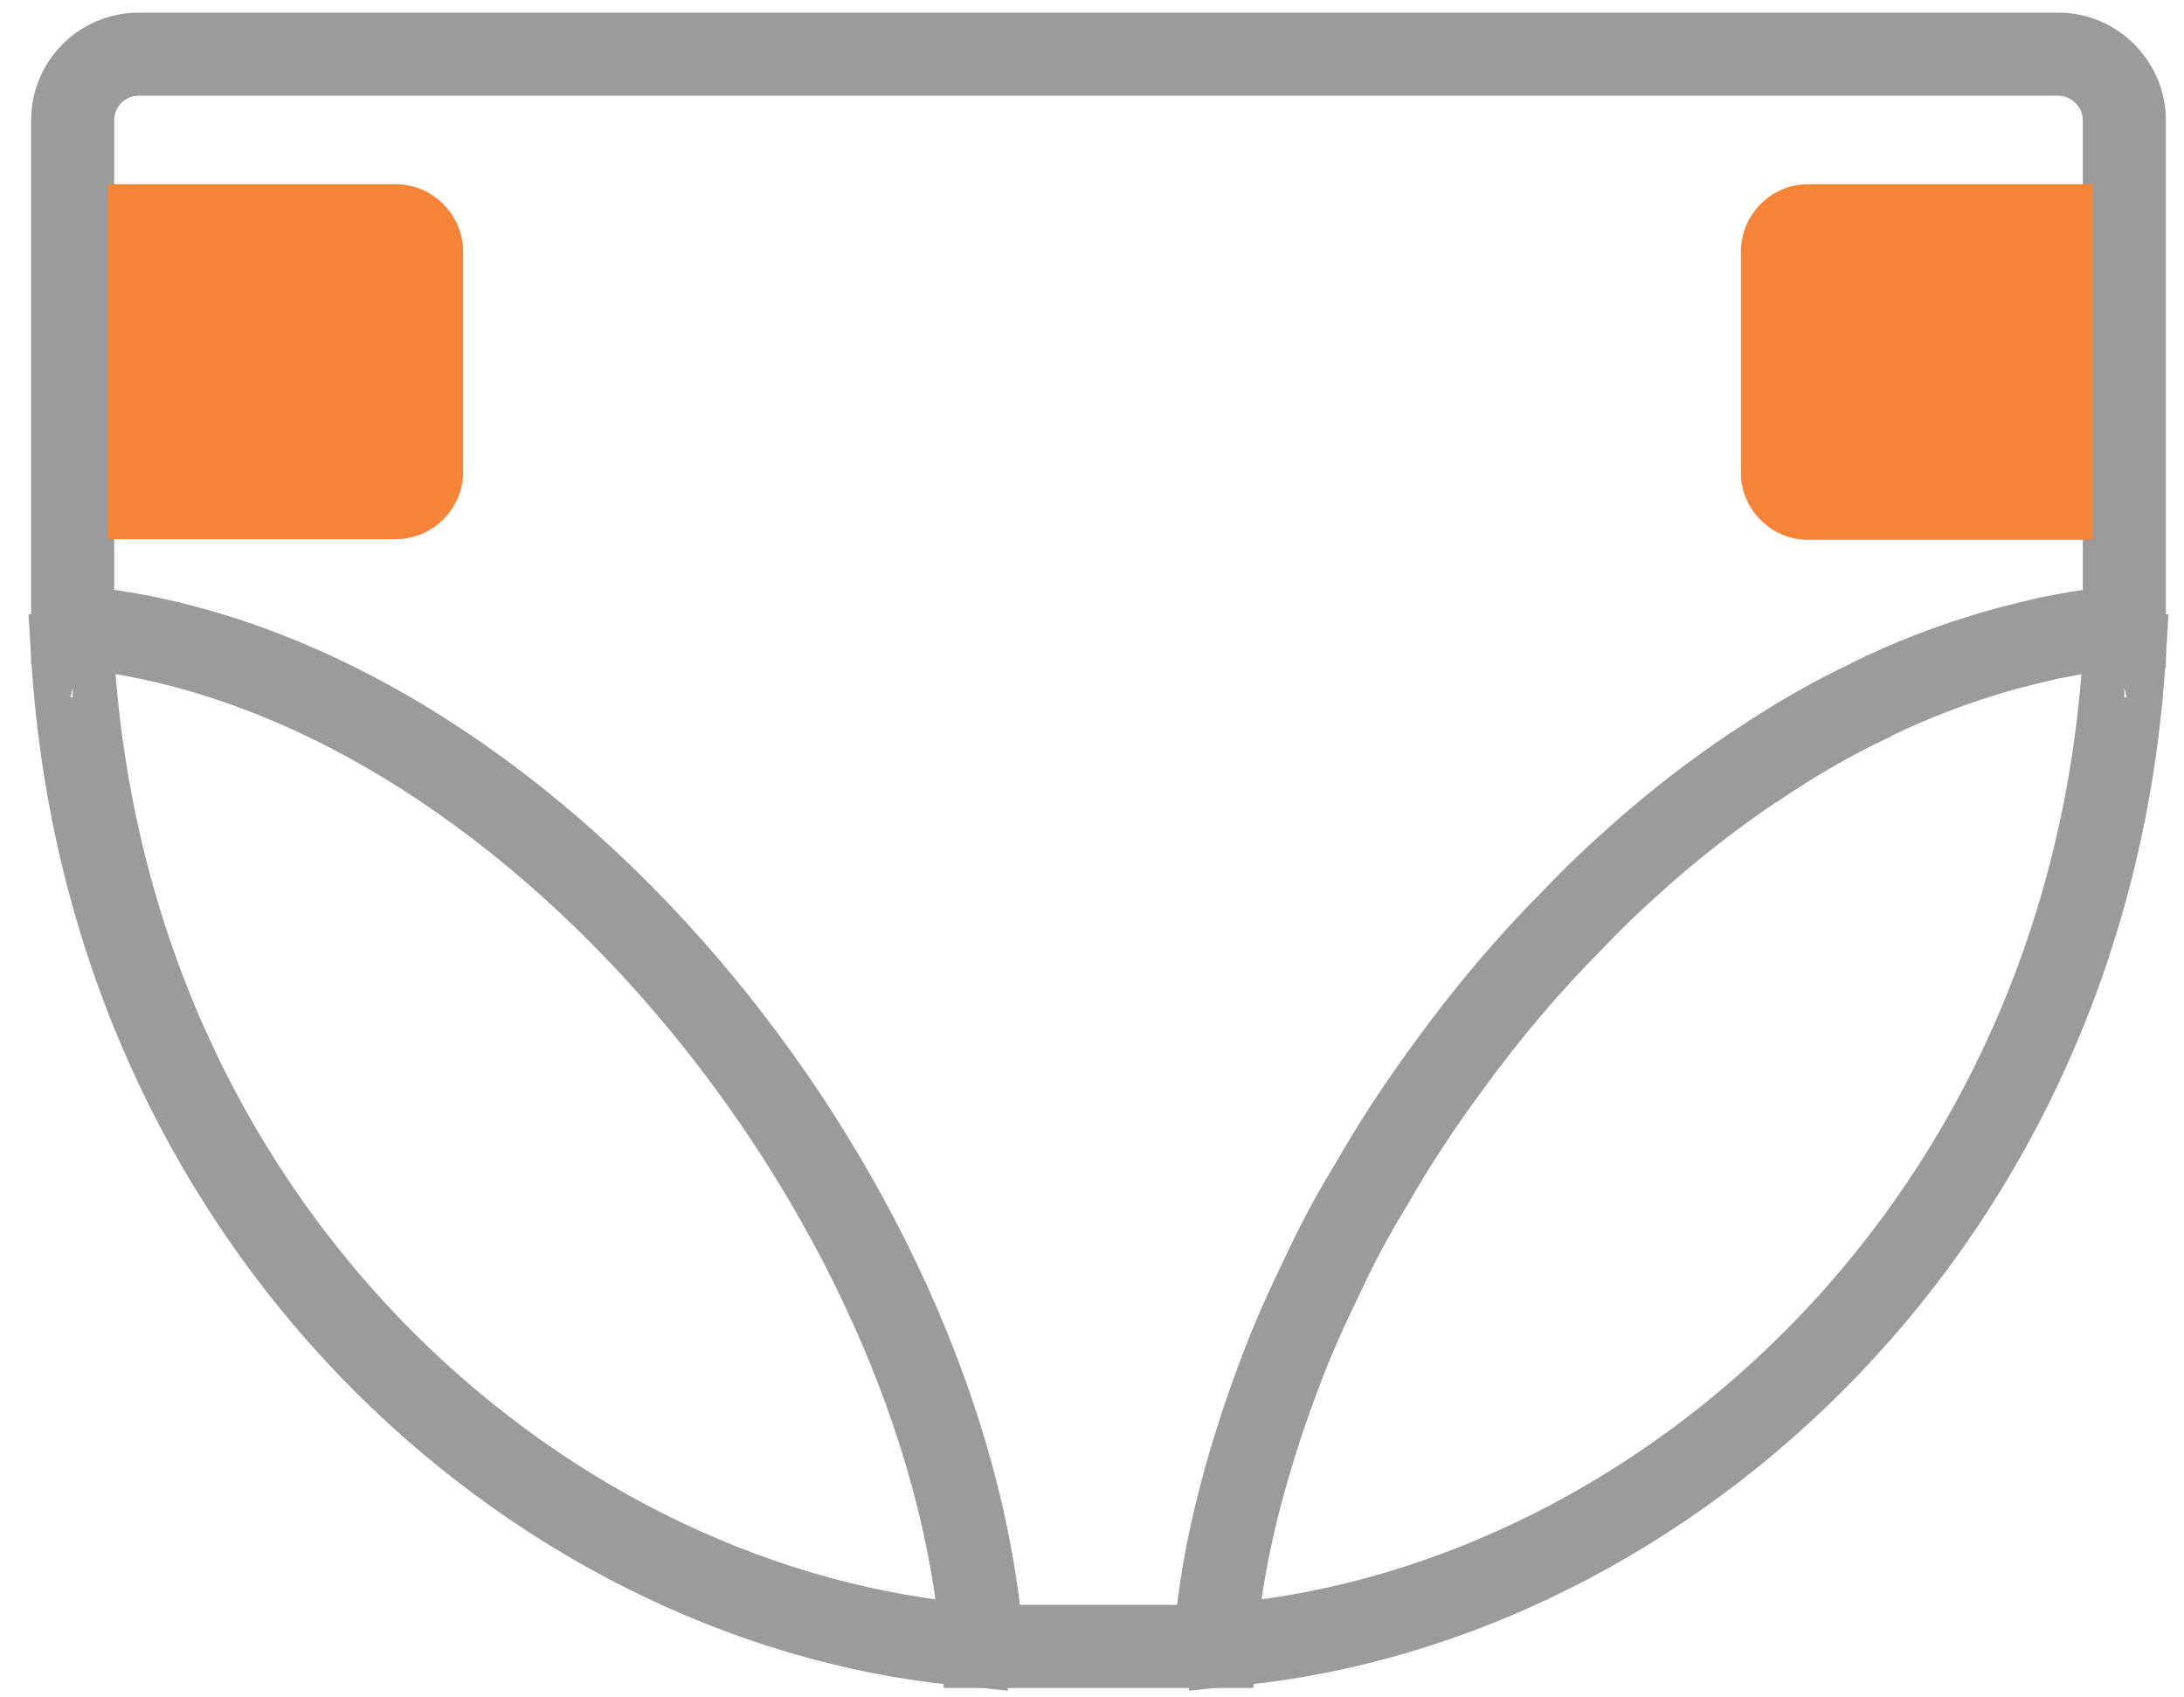 <?xml version="1.0" encoding="UTF-8"?> <svg xmlns="http://www.w3.org/2000/svg" width="112" height="87" viewBox="0 0 112 87" fill="none"><g clip-path="url(#clip0_6321_5668)"><path d="M49.069 83.724C49.102 83.919 49.102 84.082 49.135 84.278C27.343 82.062 5.518 62.746 3.726 33.625C3.857 33.625 3.987 33.658 4.117 33.69" stroke="#9B9B9B" stroke-width="4.26" stroke-miterlimit="10"></path><path d="M108.549 33.69C108.549 33.69 108.81 33.625 108.94 33.625C107.149 62.746 85.324 82.062 63.532 84.278C63.565 84.082 63.565 83.919 63.597 83.724" stroke="#9B9B9B" stroke-width="4.26" stroke-miterlimit="10"></path><path d="M108.94 26.133V32.127C108.94 32.127 108.843 32.127 108.777 32.159C108.224 32.192 107.67 32.257 107.116 32.355C106.432 32.453 105.748 32.583 105.064 32.713C104.934 32.746 104.803 32.778 104.673 32.811C104.543 32.843 104.412 32.876 104.25 32.909C103.598 33.072 102.914 33.234 102.263 33.43C100.145 34.049 98.093 34.831 96.073 35.808C96.008 35.84 95.976 35.873 95.911 35.905C93.891 36.85 91.937 37.99 90.015 39.293C89.95 39.326 89.917 39.358 89.852 39.391C87.963 40.661 86.106 42.094 84.314 43.658C83.695 44.212 83.076 44.766 82.458 45.352C81.871 45.906 81.285 46.492 80.731 47.078C78.418 49.391 76.301 51.899 74.379 54.538C72.913 56.525 71.545 58.577 70.34 60.694C69.461 62.127 68.679 63.561 67.995 65.026C67.311 66.427 66.659 67.828 66.073 69.261C65.487 70.76 64.933 72.258 64.477 73.724C63.304 77.405 62.555 80.857 62.294 84.408H50.372C48.646 61.574 27.18 34.277 3.726 32.127V6.165C3.726 4.309 5.225 2.778 7.114 2.778H105.553C107.409 2.778 108.94 4.309 108.94 6.165V26.133Z" stroke="#9B9B9B" stroke-width="4.26" stroke-miterlimit="10"></path><path d="M106.683 10.074V27.045H92.709C91.178 27.045 89.907 25.775 89.907 24.244V12.908C89.907 11.345 91.178 10.074 92.709 10.074H106.683Z" fill="#F58438" stroke="#F58438" stroke-width="1.26" stroke-miterlimit="10"></path><path d="M23.118 12.908V24.211C23.118 25.742 21.847 27.013 20.284 27.013H6.179V10.074H20.284C21.847 10.074 23.118 11.345 23.118 12.908Z" fill="#F58438" stroke="#F58438" stroke-width="1.26" stroke-miterlimit="10"></path></g><defs><clipPath id="clip0_6321_5668"><rect width="111" height="87" fill="white" transform="translate(0.667)"></rect></clipPath></defs></svg> 